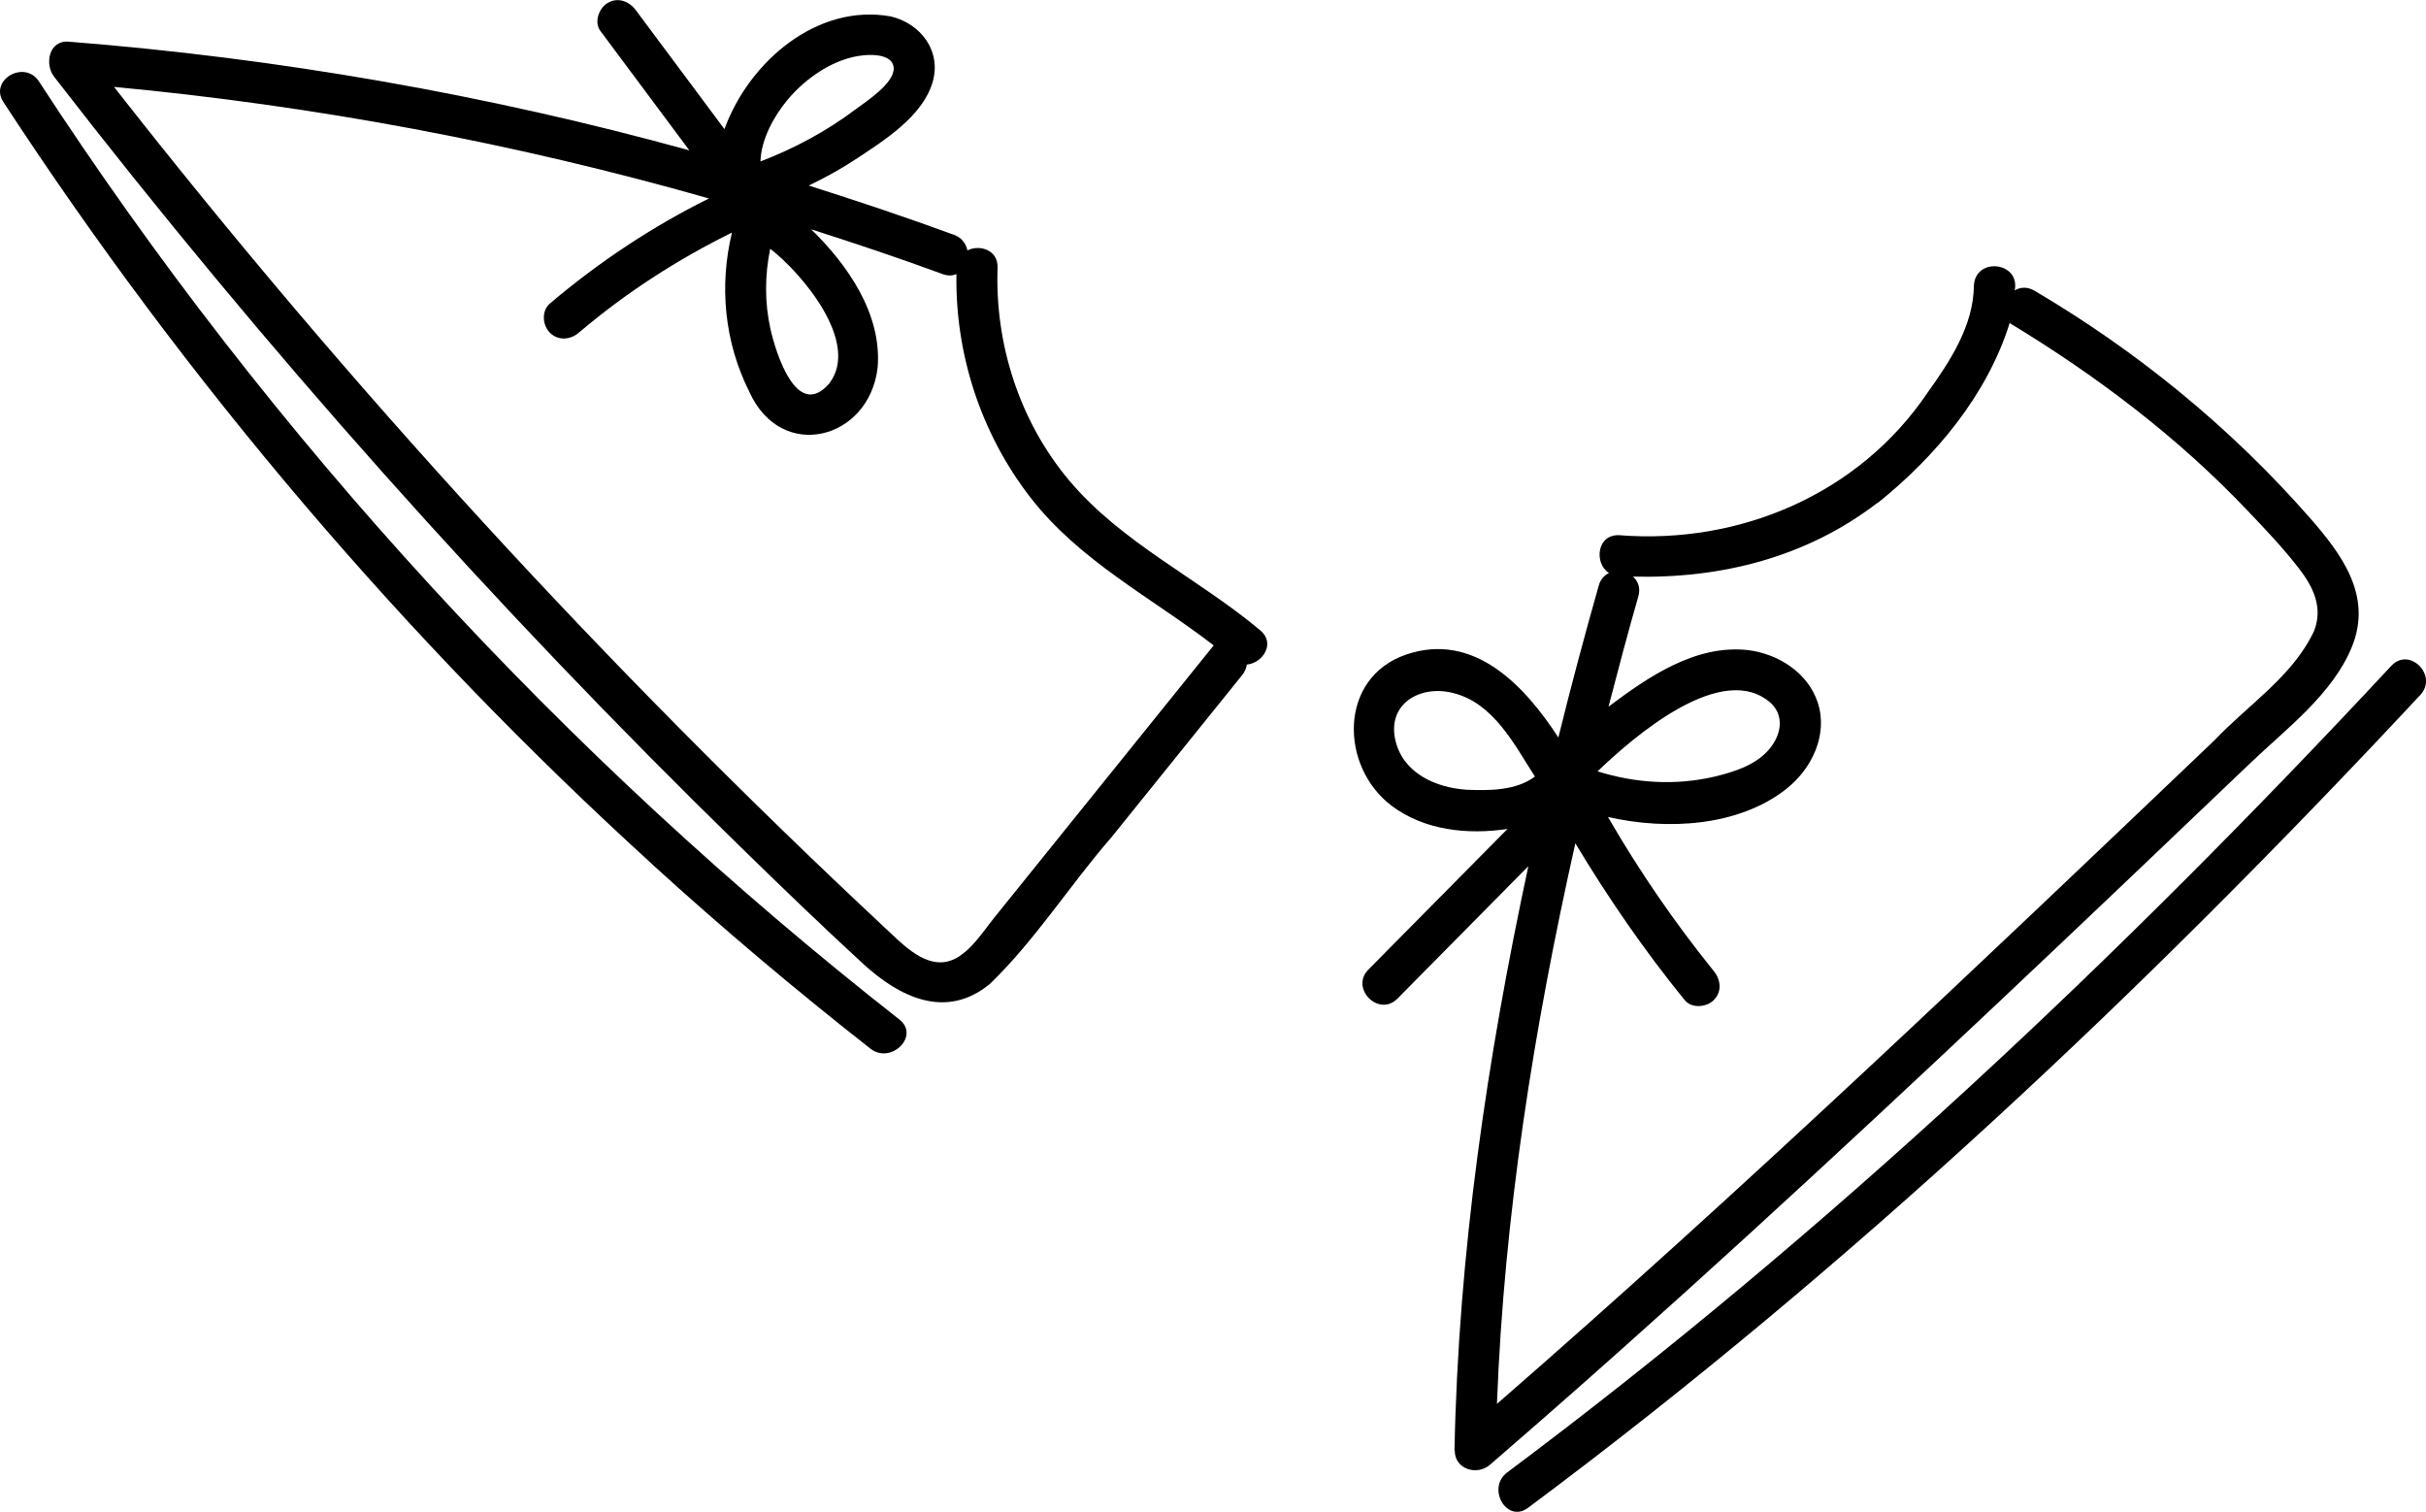 <?xml version="1.0" encoding="UTF-8"?>
<svg id="_レイヤー_2" data-name="レイヤー 2" xmlns="http://www.w3.org/2000/svg" viewBox="0 0 177.02 110.3">
  <g id="_レイヤー_1-2" data-name="レイヤー 1">
    <g>
      <path d="M47.61,63.08c5.13,4.67,10.44,9.15,15.9,13.43,1.5,1.18,3.64-.93,2.12-2.12C41.16,55.2,19.82,32.01,2.84,5.94c-1.05-1.61-3.65-.11-2.59,1.51,13.36,20.44,29.29,39.19,47.36,55.62Z"/>
      <path d="M5.01,3.04c-1.45-.12-1.77,1.65-1.06,2.56,15.34,19.83,32.06,38.61,50.01,56.12,2.97,2.9,5.96,5.79,9.02,8.6,2.68,2.46,6.07,4.1,9.26,1.46,3.31-3.2,5.83-7.21,8.86-10.69,3.18-3.95,6.36-7.9,9.55-11.85.19-.24.29-.49.33-.75,1.16-.11,2.11-1.55.99-2.49-4.53-3.8-10.11-6.37-13.96-10.95-3.61-4.3-5.42-9.93-5.22-15.51.05-1.3-1.29-1.72-2.2-1.27-.1-.48-.4-.93-.99-1.14-3.5-1.28-7.04-2.47-10.59-3.59,1.23-.59,2.42-1.25,3.55-2,2.01-1.33,4.72-3.05,5.47-5.48.71-2.29-.81-4.33-3.03-4.86-5.33-.97-10.33,3.26-12.14,8.22-2.15-2.89-4.31-5.78-6.46-8.67-.48-.65-1.3-.98-2.05-.54-.64.37-1.03,1.4-.54,2.05,2.16,2.9,4.33,5.81,6.49,8.71C35.51,6.89,20.32,4.25,5.01,3.04ZM69.79,20.01c-.1,5.83,1.79,11.61,5.36,16.24,3.61,4.68,8.83,7.31,13.41,10.84-5.35,6.63-10.69,13.27-16.04,19.9-.9,1.12-2.06,3.02-3.63,3.21-1.65.2-3.18-1.45-4.26-2.45C44.31,48.77,25.46,28.23,8.32,6.34c14.69,1.38,29.23,4.1,43.41,8.14-4.17,2.07-8.06,4.66-11.61,7.67-.62.53-.54,1.58,0,2.12.61.61,1.5.53,2.12,0,3.4-2.89,7.17-5.33,11.17-7.3-.94,3.87-.56,7.99,1.27,11.62,2.33,5.18,8.76,3.49,9.36-1.78.32-3.89-2.18-7.48-4.85-10.08,3.22,1.03,6.42,2.1,9.6,3.27.38.14.71.12.99,0ZM56.2,18.15c2.33,1.8,6.61,6.86,4.3,9.84-2.37,2.72-3.9-2.29-4.28-3.98-.43-1.92-.42-3.93-.02-5.86ZM57.46,7.29c1.35-1.62,3.44-3.07,5.6-3.26.72-.07,2.08-.02,2.15.91.08,1.13-2.02,2.47-2.77,3.03-2.12,1.6-4.47,2.86-6.95,3.81.04-1.62,1.01-3.34,1.97-4.49Z"/>
      <path d="M111.49,110.02c23.59-17.57,45.08-37.83,65.12-59.32,1.31-1.41-.8-3.54-2.12-2.12-19.85,21.31-41.16,41.4-64.51,58.85-1.53,1.14-.04,3.74,1.51,2.59Z"/>
      <path d="M106.15,105.82c-.02,1.38,1.62,1.87,2.56,1.06,12.71-10.97,25.04-22.37,37.26-33.88,6.11-5.76,12.19-11.55,18.26-17.35,2.62-2.5,5.99-5.02,7.39-8.47,1.51-3.74-.76-6.76-3.13-9.46-5.73-6.53-12.55-12.1-20.04-16.51-.53-.31-1.04-.26-1.44-.02.42-2.1-2.9-2.47-2.98-.32-.04,2.91-1.74,5.49-3.38,7.78-5,7.4-13.69,11.09-22.49,10.4-1.63-.09-1.87,2.03-.76,2.76-.33.16-.61.45-.74.91-1.05,3.68-2.03,7.37-2.95,11.09-2.46-3.79-6.16-7.74-11.11-6.05-4.94,1.69-4.85,8.15-1.07,11.02,2.39,1.81,5.58,2.14,8.47,1.7-3.38,3.42-6.77,6.84-10.15,10.26-1.36,1.37.76,3.5,2.12,2.12,3.18-3.22,6.37-6.44,9.55-9.66-3.01,14.02-5.11,28.28-5.39,42.63ZM137.01,36.7c4.24-3.4,8-7.9,9.63-13.13,6.35,3.85,12.3,8.34,17.42,13.75,1.27,1.33,2.55,2.68,3.67,4.13,1.06,1.36,1.79,2.86,1.13,4.57-1.53,3.3-4.81,5.39-7.26,7.98-17.21,16.41-34.43,32.82-52.37,48.43.52-13.77,2.7-27.46,5.72-40.9,2.4,3.99,5.04,7.83,7.98,11.44.51.63,1.59.53,2.12,0,.62-.62.51-1.49,0-2.12-2.86-3.54-5.44-7.3-7.72-11.24,4.37.99,9.53.68,12.99-2.03,1.87-1.46,3.1-3.97,2.31-6.34-.73-2.19-2.9-3.54-5.1-3.81-3.82-.41-7.24,1.94-10.16,4.13.7-2.69,1.41-5.38,2.18-8.06.17-.61-.03-1.1-.39-1.43,6.42.16,12.67-1.41,17.83-5.38ZM116.56,56.29c2.61-2.51,9.13-8.18,12.68-4.97,1,.98.69,2.36-.14,3.34-.98,1.17-2.59,1.67-4.02,2.01-2.84.66-5.76.47-8.51-.39ZM107.02,57.62c-2.24-.14-4.62-1.2-5.19-3.56-.65-2.7,1.78-4.11,4.19-3.5,2.96.73,4.47,3.75,5.98,6.1-1.37,1.03-3.33,1.03-4.98.96Z"/>
    </g>
  </g>
</svg>